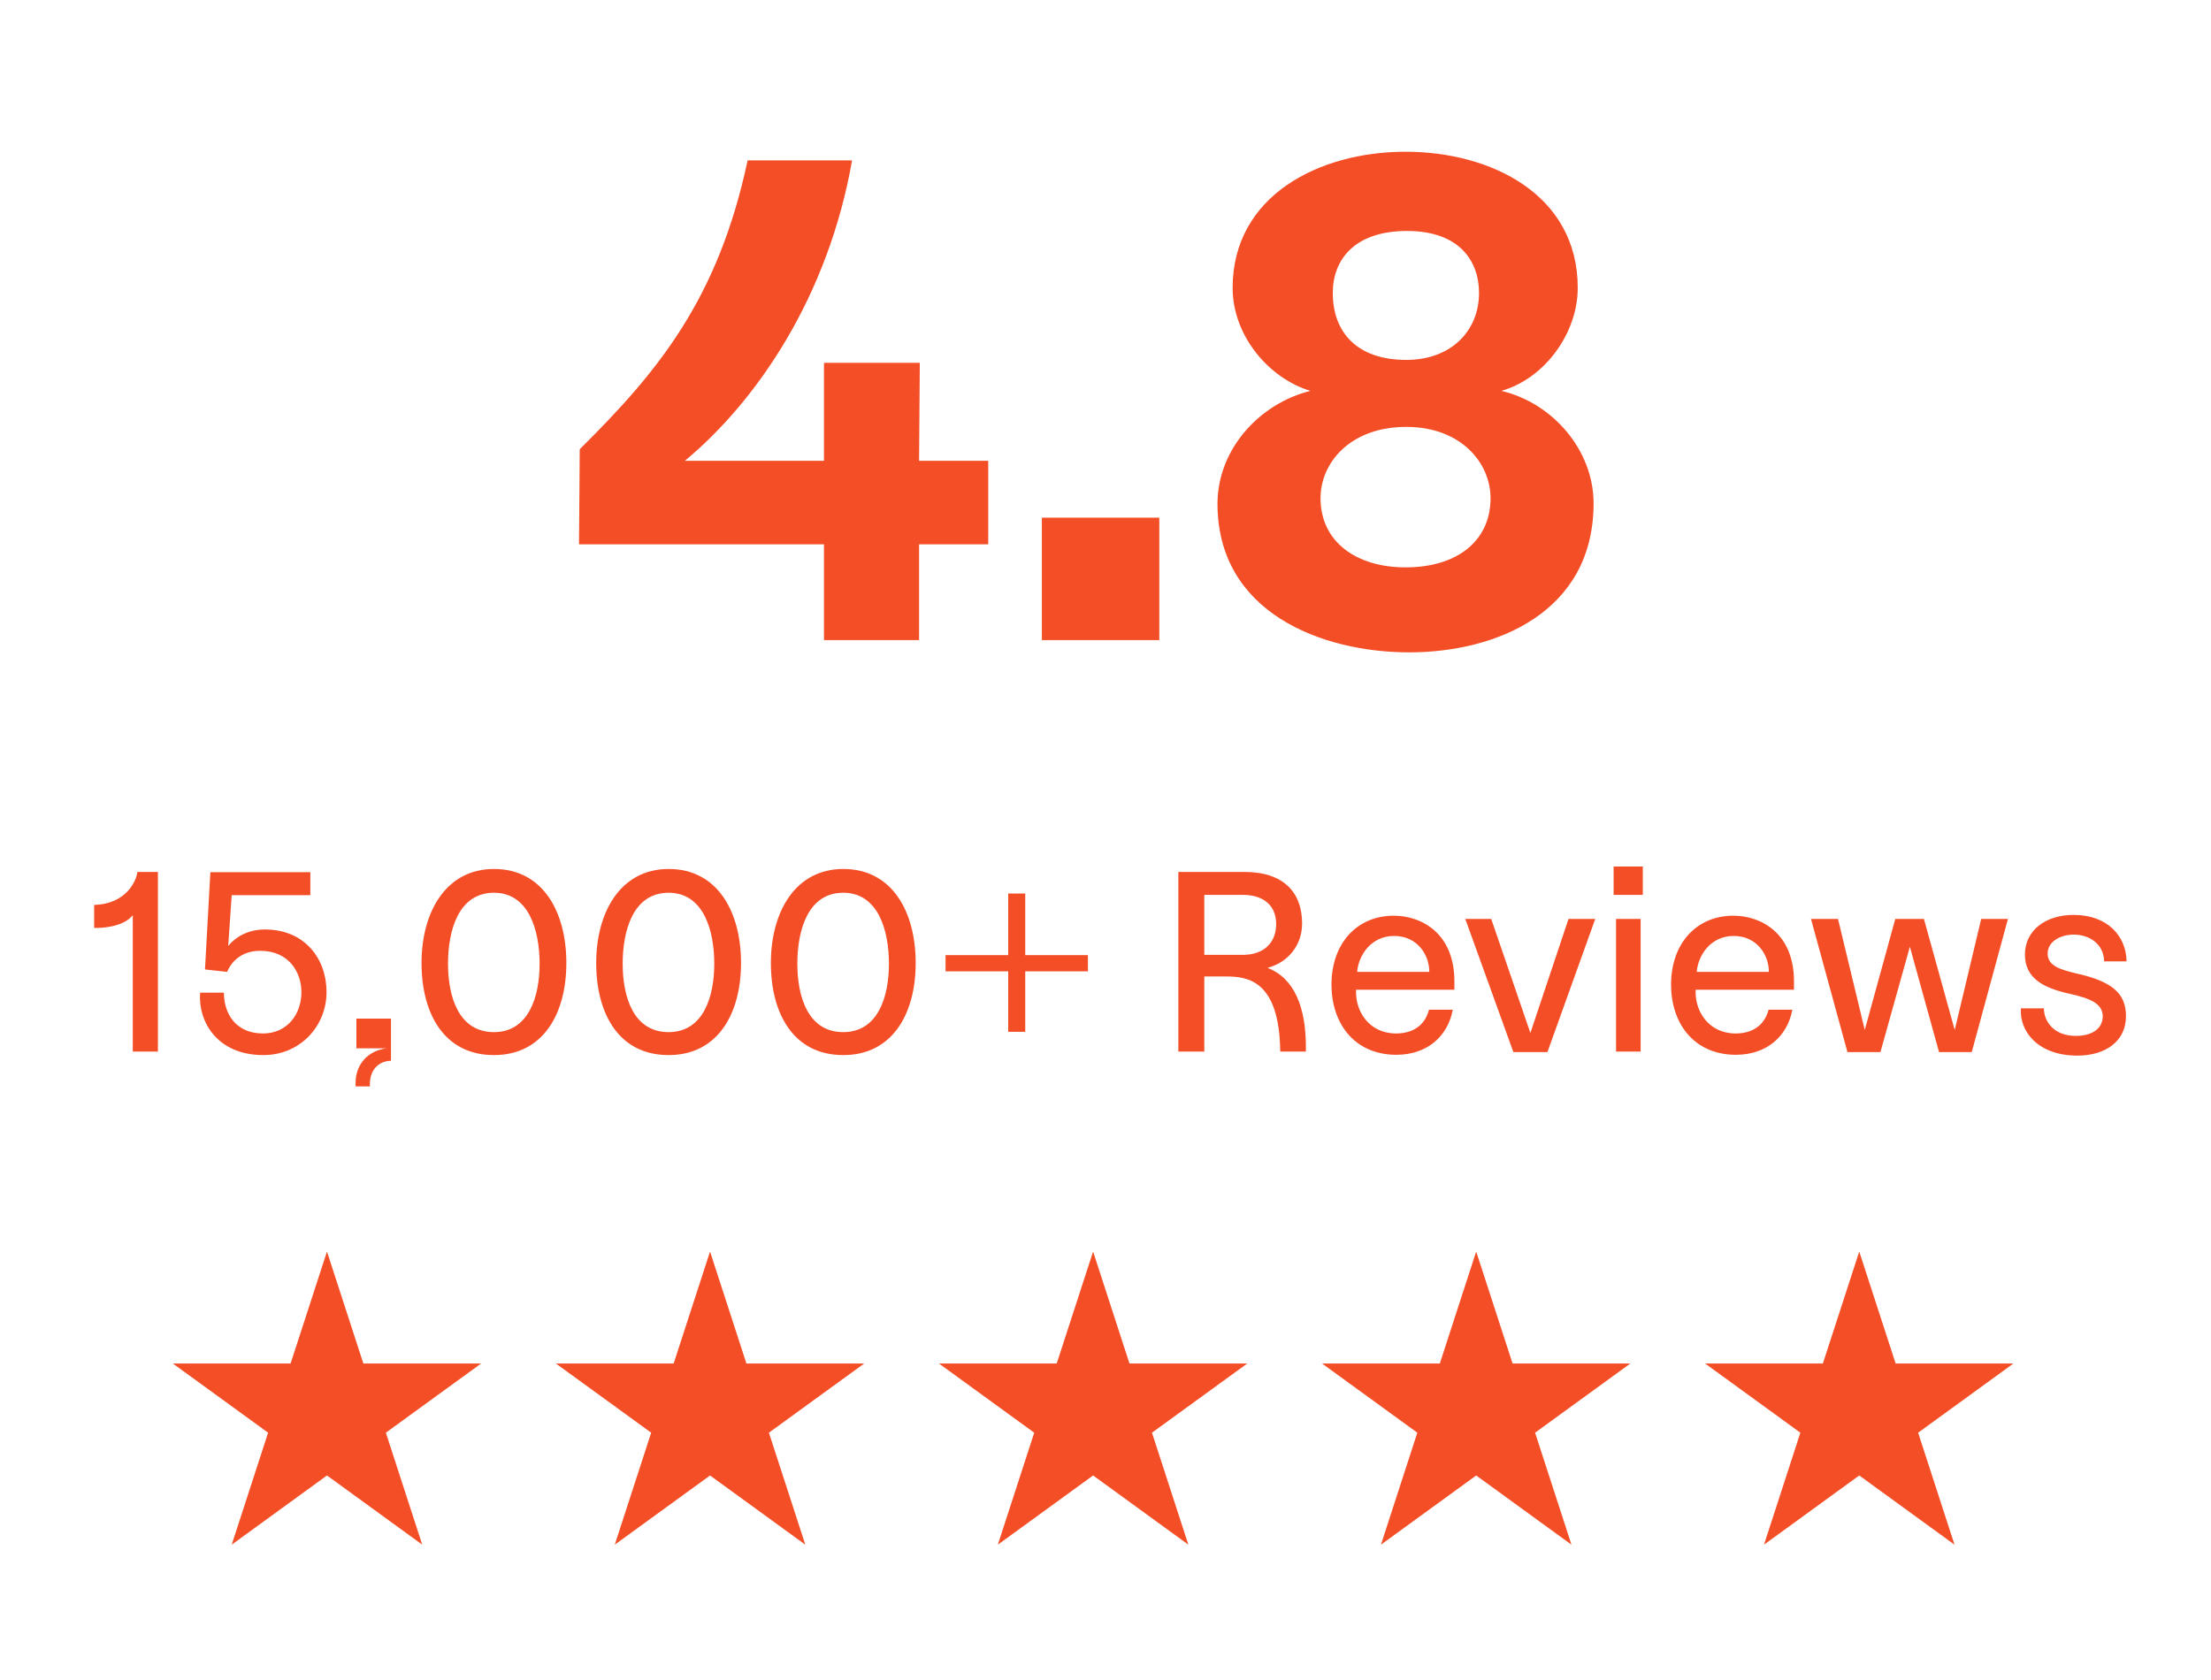 <?xml version="1.0" encoding="UTF-8"?> <svg xmlns="http://www.w3.org/2000/svg" width="150" height="114" viewBox="0 0 150 114" fill="none"><path d="M55.901 43.437V36.936H39.282L39.331 30.483C44.61 25.253 48.716 20.317 50.72 10.883H57.807C56.194 20.072 51.404 27.16 46.467 31.266H55.901V24.618H62.402L62.353 31.266H67.045V36.936H62.353V43.437H55.901ZM70.683 43.437V35.127H78.65V43.437H70.683ZM95.6 44.267C89.686 44.267 82.549 41.579 82.598 34.101C82.647 30.386 85.531 27.355 88.904 26.524C86.118 25.693 83.625 22.809 83.625 19.535C83.625 13.278 89.49 10.296 95.356 10.296C101.123 10.296 107.038 13.18 107.038 19.535C107.038 22.614 104.789 25.693 101.857 26.524C105.376 27.355 108.113 30.581 108.113 34.15C108.113 41.579 101.466 44.267 95.6 44.267ZM95.404 24.422C98.484 24.422 100.341 22.419 100.341 19.877C100.341 17.726 99.022 15.673 95.453 15.673C91.836 15.673 90.419 17.677 90.419 19.877C90.419 22.516 92.032 24.422 95.404 24.422ZM95.356 38.5C98.875 38.5 101.123 36.691 101.123 33.807C101.123 31.412 99.119 28.968 95.404 28.968C91.592 28.968 89.588 31.412 89.588 33.807C89.588 36.74 91.983 38.5 95.356 38.5Z" fill="#F44E27"></path><path d="M9.009 71.356V62.1C8.404 62.888 6.901 62.998 6.387 62.962V61.403C8.587 61.348 9.265 59.735 9.32 59.167H10.713V71.356H9.009ZM17.865 71.595C14.749 71.595 13.429 69.34 13.576 67.361H15.189C15.189 68.717 15.94 70.128 17.846 70.128C19.496 70.128 20.449 68.809 20.449 67.324C20.449 66.022 19.643 64.519 17.645 64.519C16.417 64.519 15.702 65.234 15.409 65.949L13.906 65.784L14.272 59.185H21.054V60.744H15.72L15.482 64.189C15.959 63.603 16.802 63.071 17.975 63.071C20.669 63.071 22.154 65.051 22.154 67.324C22.154 69.579 20.413 71.595 17.865 71.595ZM24.178 69.12H26.524V71.98C25.681 71.998 25.113 72.603 25.095 73.501V73.721H24.123V73.446C24.142 72.181 25.003 71.283 26.231 71.136H24.178V69.12ZM33.511 71.595C30.138 71.595 28.598 68.79 28.598 65.344C28.598 61.898 30.248 58.966 33.511 58.966C36.846 58.966 38.423 61.898 38.423 65.344C38.423 68.79 36.846 71.595 33.511 71.595ZM33.511 70.037C35.875 70.037 36.608 67.617 36.608 65.399C36.608 63.126 35.875 60.579 33.511 60.579C31.109 60.579 30.395 63.126 30.395 65.399C30.395 67.654 31.128 70.037 33.511 70.037ZM45.36 71.595C41.988 71.595 40.448 68.79 40.448 65.344C40.448 61.898 42.098 58.966 45.36 58.966C48.696 58.966 50.273 61.898 50.273 65.344C50.273 68.79 48.696 71.595 45.36 71.595ZM45.36 70.037C47.725 70.037 48.458 67.617 48.458 65.399C48.458 63.126 47.725 60.579 45.36 60.579C42.959 60.579 42.244 63.126 42.244 65.399C42.244 67.654 42.977 70.037 45.36 70.037ZM57.21 71.595C53.838 71.595 52.298 68.79 52.298 65.344C52.298 61.898 53.947 58.966 57.21 58.966C60.546 58.966 62.123 61.898 62.123 65.344C62.123 68.79 60.546 71.595 57.21 71.595ZM57.21 70.037C59.575 70.037 60.308 67.617 60.308 65.399C60.308 63.126 59.575 60.579 57.21 60.579C54.809 60.579 54.094 63.126 54.094 65.399C54.094 67.654 54.827 70.037 57.21 70.037ZM73.808 64.813V65.912H69.555V70.018H68.4V65.912H64.148V64.813H68.4V60.634H69.555V64.813H73.808ZM79.943 71.356V59.167H84.416C87.11 59.167 88.338 60.579 88.338 62.668C88.338 64.171 87.349 65.326 85.992 65.674C87.788 66.371 88.65 68.314 88.595 71.356H86.854C86.799 66.517 84.636 66.261 83.188 66.261H81.703V71.356H79.943ZM81.703 64.794H84.306C85.79 64.794 86.579 63.933 86.579 62.687C86.56 61.257 85.497 60.725 84.324 60.725H81.703V64.794ZM94.565 62.137C96.453 62.137 98.671 63.346 98.671 66.591V67.159H91.999C91.926 68.589 92.861 70.128 94.712 70.128C95.793 70.128 96.655 69.633 96.948 68.515H98.561C98.231 70.275 96.875 71.576 94.712 71.576C91.853 71.558 90.331 69.413 90.331 66.811C90.331 64.061 92.018 62.137 94.565 62.137ZM94.584 63.511C93.007 63.511 92.164 64.831 92.073 65.949H96.967C96.967 64.776 96.142 63.511 94.584 63.511ZM108.226 62.357L104.981 71.393H102.672L99.409 62.357H101.169L103.826 70.092L106.411 62.357H108.226ZM111.452 58.801V60.725H109.472V58.801H111.452ZM111.305 62.357V71.356H109.637V62.357H111.305ZM117.603 62.137C119.491 62.137 121.709 63.346 121.709 66.591V67.159H115.037C114.963 68.589 115.898 70.128 117.749 70.128C118.831 70.128 119.692 69.633 119.986 68.515H121.599C121.269 70.275 119.912 71.576 117.749 71.576C114.89 71.558 113.369 69.413 113.369 66.811C113.369 64.061 115.055 62.137 117.603 62.137ZM117.621 63.511C116.045 63.511 115.202 64.831 115.11 65.949H120.004C120.004 64.776 119.179 63.511 117.621 63.511ZM136.224 62.357L133.768 71.393H131.55L129.571 64.245L127.573 71.393H125.336L122.862 62.357H124.695L126.51 69.89L128.581 62.357H130.524L132.613 69.89L134.41 62.357H136.224ZM140.933 71.631C138.22 71.631 136.992 69.945 137.102 68.424H138.66C138.678 69.34 139.357 70.293 140.823 70.293C142.014 70.293 142.656 69.743 142.656 68.955C142.638 68.149 141.941 67.764 140.328 67.416C138.642 67.031 137.377 66.389 137.377 64.776C137.377 63.126 138.788 62.082 140.676 62.082C142.986 62.082 144.251 63.53 144.269 65.234H142.748C142.729 64.025 141.703 63.42 140.695 63.42C139.723 63.42 138.917 63.933 138.917 64.703C138.917 65.583 139.87 65.803 140.805 66.041C143.224 66.572 144.232 67.361 144.232 68.955C144.232 70.66 142.839 71.631 140.933 71.631Z" fill="#F44E27"></path><path d="M22.183 84.926L24.651 92.524L32.64 92.524L26.177 97.219L28.646 104.817L22.183 100.121L15.72 104.817L18.189 97.219L11.726 92.524L19.714 92.524L22.183 84.926Z" fill="#F44E27"></path><path d="M74.159 84.926L76.627 92.524H84.616L78.153 97.219L80.621 104.817L74.159 100.121L67.696 104.817L70.164 97.219L63.702 92.524H71.69L74.159 84.926Z" fill="#F44E27"></path><path d="M48.171 84.926L50.639 92.524H58.628L52.165 97.219L54.634 104.817L48.171 100.121L41.708 104.817L44.177 97.219L37.714 92.524H45.702L48.171 84.926Z" fill="#F44E27"></path><path d="M100.149 84.926L102.618 92.524H110.606L104.144 97.219L106.612 104.817L100.149 100.121L93.687 104.817L96.155 97.219L89.693 92.524H97.681L100.149 84.926Z" fill="#F44E27"></path><path d="M126.136 84.926L128.605 92.524H136.593L130.131 97.219L132.599 104.817L126.136 100.121L119.674 104.817L122.142 97.219L115.679 92.524H123.668L126.136 84.926Z" fill="#F44E27"></path><mask id="mask0_4074_436" style="mask-type:alpha" maskUnits="userSpaceOnUse" x="11" y="84" width="126" height="21"><path d="M22.183 84.932L24.651 92.529L32.64 92.529L26.177 97.225L28.646 104.823L22.183 100.127L15.72 104.823L18.189 97.225L11.726 92.529L19.714 92.529L22.183 84.932Z" fill="#F69202"></path><path d="M74.159 84.932L76.627 92.529H84.616L78.153 97.225L80.621 104.823L74.159 100.127L67.696 104.823L70.164 97.225L63.702 92.529H71.69L74.159 84.932Z" fill="#F69202"></path><path d="M48.171 84.932L50.639 92.529H58.628L52.165 97.225L54.634 104.823L48.171 100.127L41.708 104.823L44.177 97.225L37.714 92.529H45.702L48.171 84.932Z" fill="#F69202"></path><path d="M100.15 84.932L102.618 92.529H110.607L104.144 97.225L106.613 104.823L100.15 100.127L93.687 104.823L96.156 97.225L89.693 92.529H97.681L100.15 84.932Z" fill="#F69202"></path><path d="M126.136 84.932L128.605 92.529H136.593L130.131 97.225L132.599 104.823L126.136 100.127L119.674 104.823L122.142 97.225L115.679 92.529H123.668L126.136 84.932Z" fill="#F69202"></path></mask><g mask="url(#mask0_4074_436)"> </g></svg> 